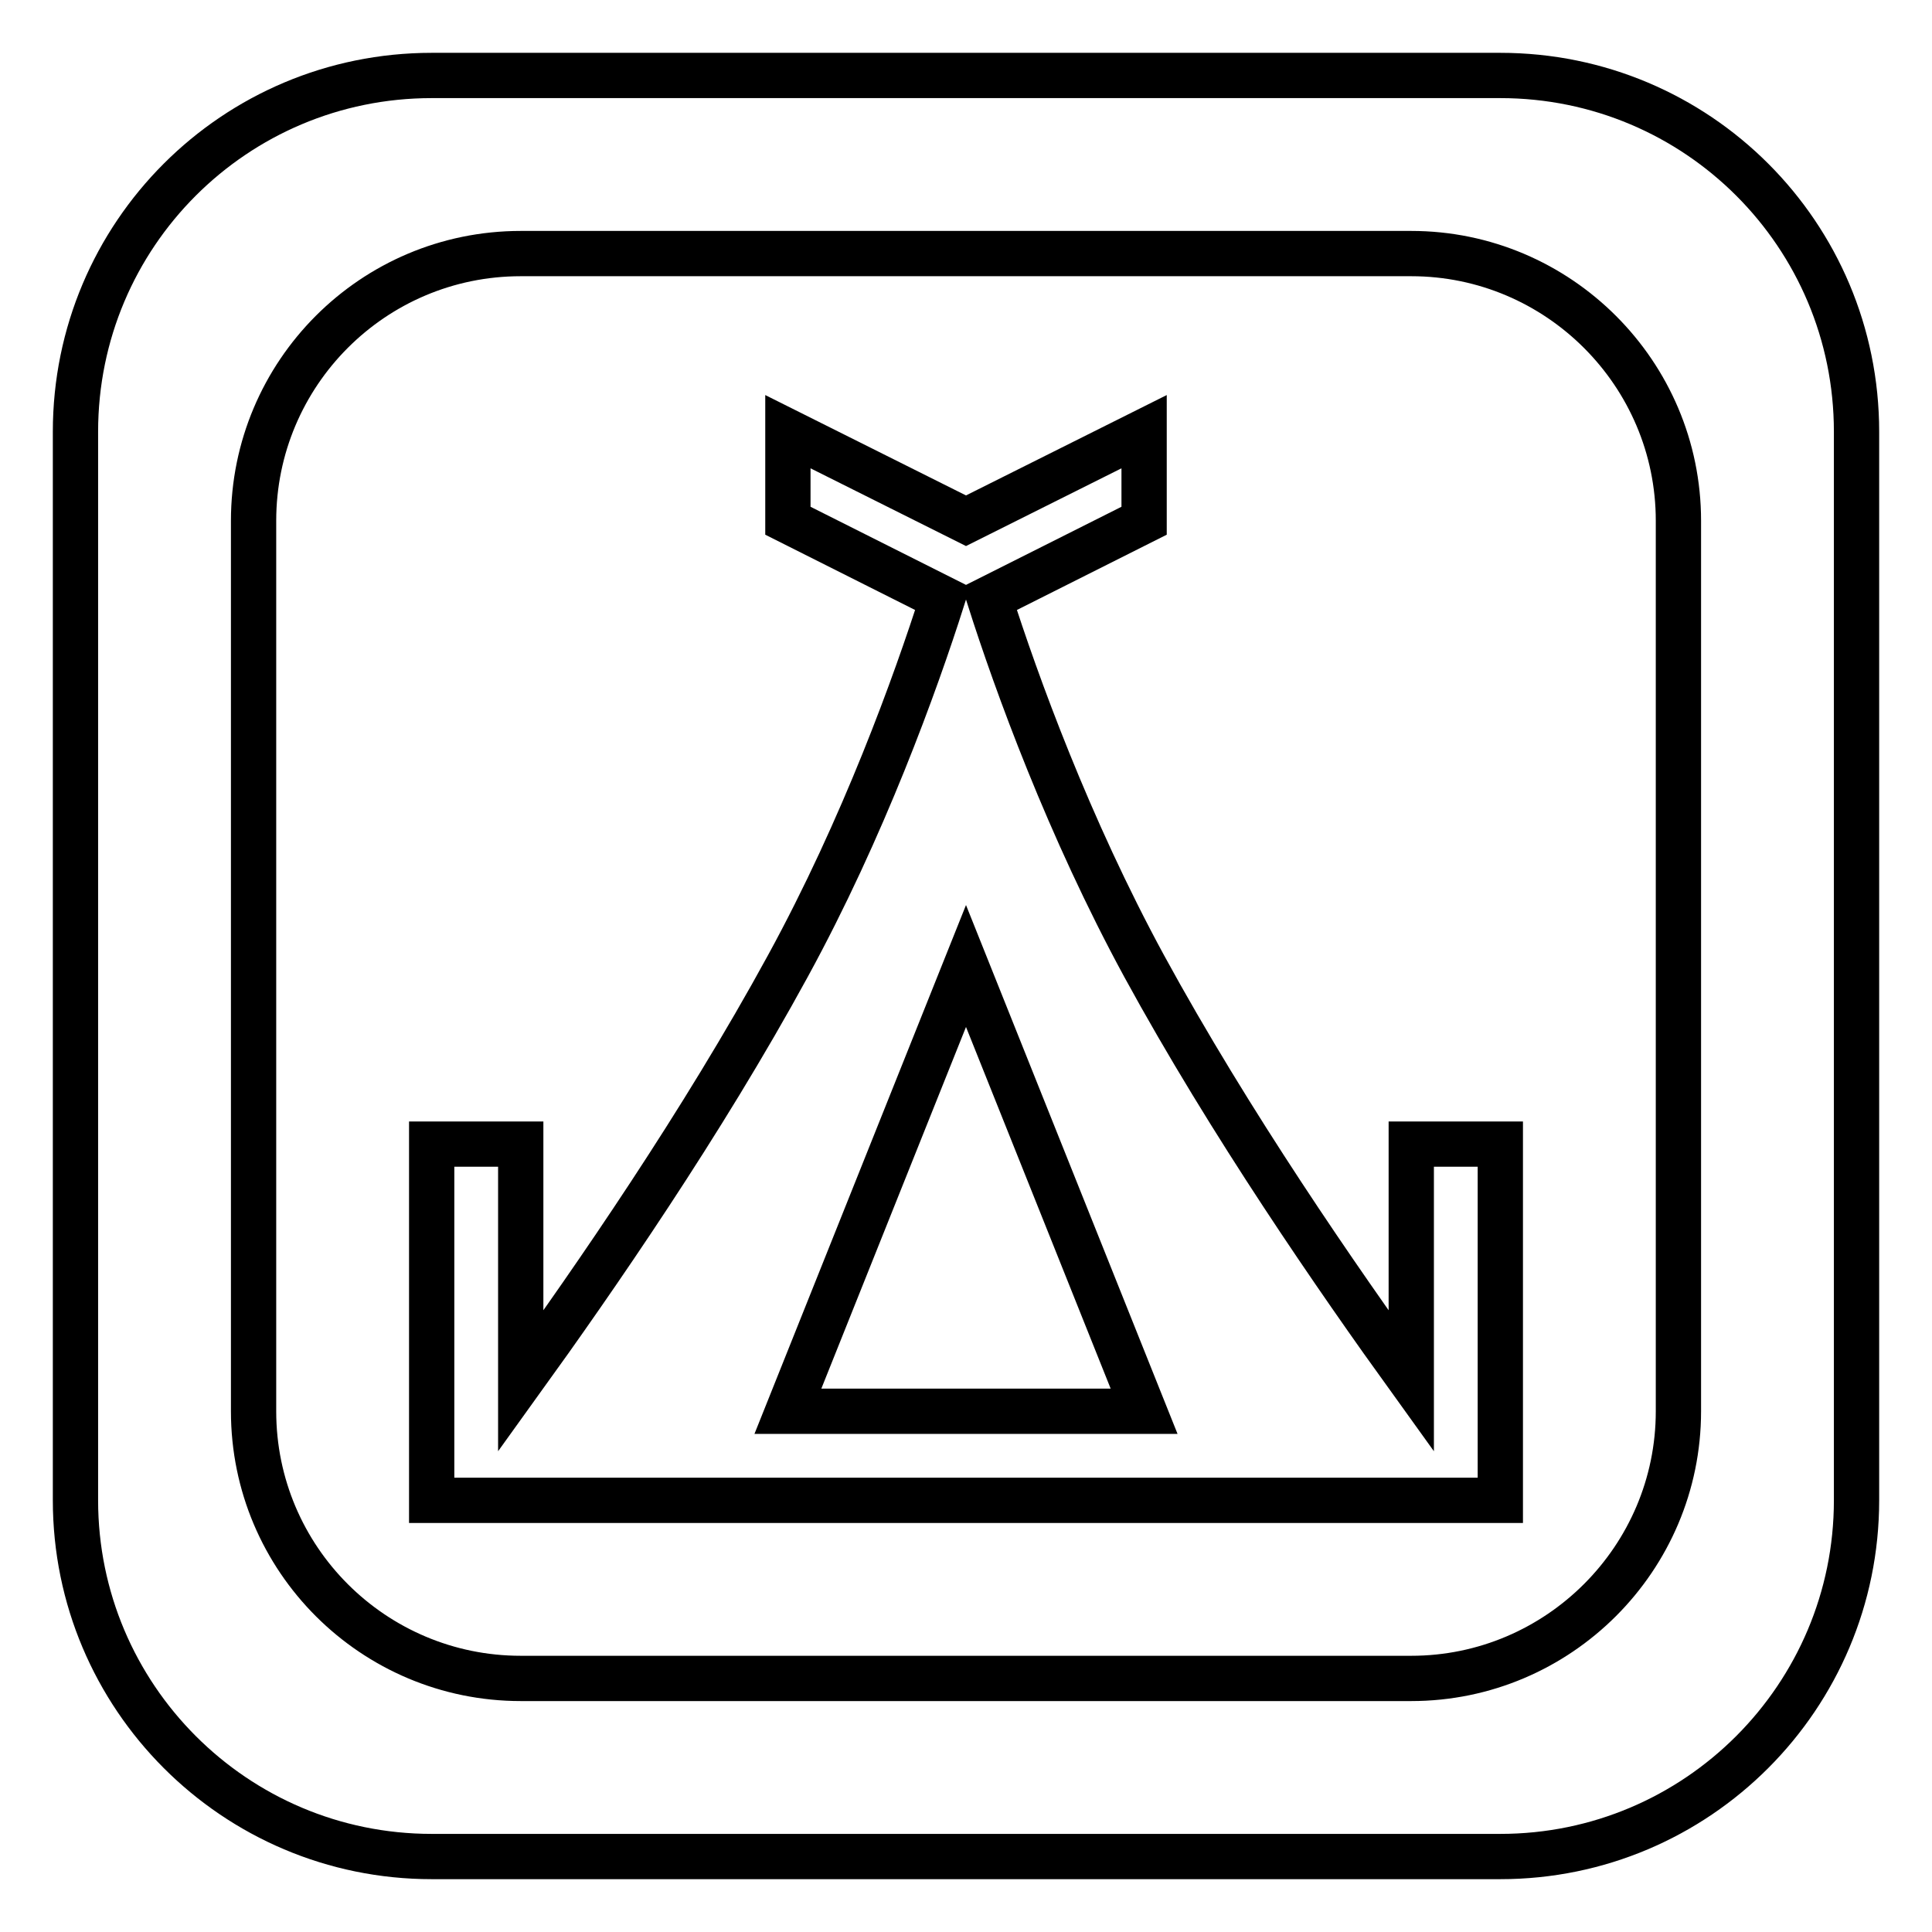 <?xml version="1.0" encoding="utf-8"?>
<!-- Svg Vector Icons : http://www.onlinewebfonts.com/icon -->
<!DOCTYPE svg PUBLIC "-//W3C//DTD SVG 1.1//EN" "http://www.w3.org/Graphics/SVG/1.1/DTD/svg11.dtd">
<svg version="1.1" xmlns="http://www.w3.org/2000/svg" xmlns:xlink="http://www.w3.org/1999/xlink" x="0px" y="0px" viewBox="0 0 256 256" enable-background="new 0 0 256 256" xml:space="preserve">
<g> <path stroke-width="6" fill-opacity="0" stroke="#000000"  d="M187,183c-9.8-13.6-24-34.1-35.4-55c-10-18.4-16.9-37.4-20.5-48.7L151.6,69V57.2L128,69l-23.6-11.8V69 l20.5,10.3c-3.6,11.3-10.5,30.4-20.5,48.7C93,148.9,78.8,169.4,69,183v-31.4H57.2v47.2H69h11.8h23.6h47.2h23.6H187h11.8v-47.2H187 V183L187,183z M104.4,187l23.6-59l23.6,59H104.4z M198.8,10H57.2C31.1,10,10,31.1,10,57.2v141.6c0,26,21.1,47.2,47.2,47.2h141.6 c26.1,0,47.2-21.2,47.2-47.2V57.2C246,31.1,224.9,10,198.8,10z M222.4,187c0,19.5-15.9,35.4-35.4,35.4H69 c-19.5,0-35.4-15.8-35.4-35.4V69c0-19.5,15.8-35.4,35.4-35.4h118c19.5,0,35.4,15.9,35.4,35.4V187z"/></g>
</svg>